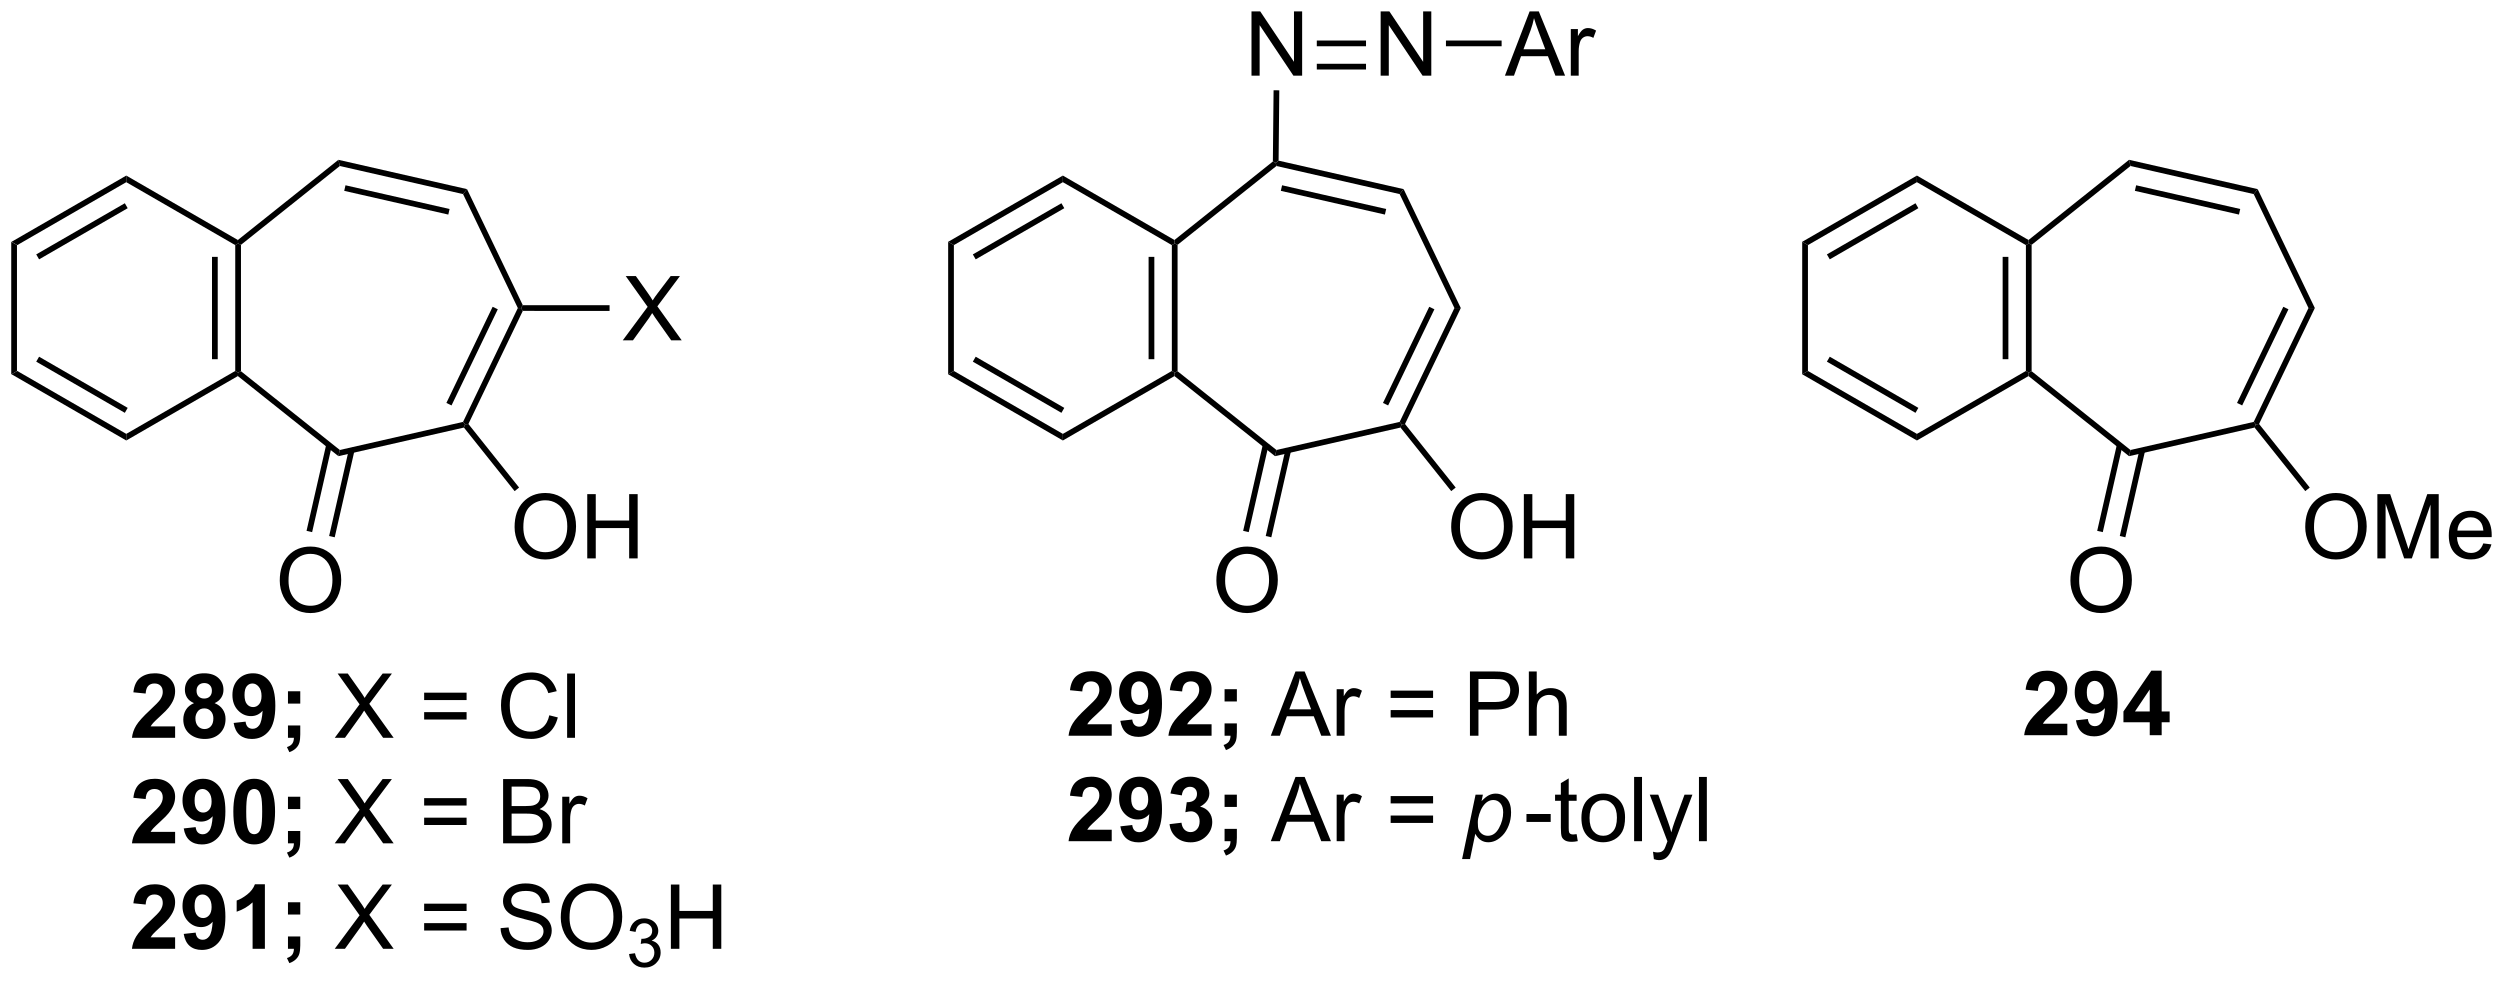 <?xml version="1.0" encoding="UTF-8"?>
<!DOCTYPE svg PUBLIC '-//W3C//DTD SVG 1.0//EN'
          'http://www.w3.org/TR/2001/REC-SVG-20010904/DTD/svg10.dtd'>
<svg stroke-dasharray="none" shape-rendering="auto" xmlns="http://www.w3.org/2000/svg" font-family="'Dialog'" text-rendering="auto" width="90" fill-opacity="1" color-interpolation="auto" color-rendering="auto" preserveAspectRatio="xMidYMid meet" font-size="12px" viewBox="0 0 90 36" fill="black" xmlns:xlink="http://www.w3.org/1999/xlink" stroke="black" image-rendering="auto" stroke-miterlimit="10" stroke-linecap="square" stroke-linejoin="miter" font-style="normal" stroke-width="1" height="36" stroke-dashoffset="0" font-weight="normal" stroke-opacity="1"
><!--Generated by the Batik Graphics2D SVG Generator--><defs id="genericDefs"
  /><g
  ><defs id="defs1"
    ><clipPath clipPathUnits="userSpaceOnUse" id="clipPath1"
      ><path d="M0.633 -0.401 L229.957 -0.401 L229.957 89.243 L0.633 89.243 L0.633 -0.401 Z"
      /></clipPath
      ><clipPath clipPathUnits="userSpaceOnUse" id="clipPath2"
      ><path d="M73.978 53.069 L73.978 139.831 L296.926 139.831 L296.926 53.069 Z"
      /></clipPath
    ></defs
    ><g transform="scale(0.393,0.393) translate(-0.633,0.401) matrix(1.029,0,0,1.029,-75.461,-54.587)"
    ><path d="M74.95 74.183 L75.46 74.477 L75.46 85.692 L74.95 85.987 Z" stroke="none" clip-path="url(#clipPath2)"
    /></g
    ><g transform="matrix(0.404,0,0,0.404,-29.864,-21.265)"
    ><path d="M74.95 85.987 L75.46 85.692 L85.172 91.299 L85.172 91.888 ZM77.149 84.864 L85.044 89.423 L85.299 88.981 L77.404 84.422 Z" stroke="none" clip-path="url(#clipPath2)"
    /></g
    ><g transform="matrix(0.404,0,0,0.404,-29.864,-21.265)"
    ><path d="M85.172 91.888 L85.172 91.299 L94.883 85.692 L95.139 85.839 L95.116 86.147 Z" stroke="none" clip-path="url(#clipPath2)"
    /></g
    ><g transform="matrix(0.404,0,0,0.404,-29.864,-21.265)"
    ><path d="M95.394 85.716 L95.139 85.839 L94.883 85.692 L94.883 74.477 L95.139 74.33 L95.394 74.453 ZM93.322 84.643 L93.322 75.526 L92.812 75.526 L92.812 84.643 Z" stroke="none" clip-path="url(#clipPath2)"
    /></g
    ><g transform="matrix(0.404,0,0,0.404,-29.864,-21.265)"
    ><path d="M95.116 74.022 L95.139 74.33 L94.883 74.477 L85.172 68.87 L85.172 68.281 Z" stroke="none" clip-path="url(#clipPath2)"
    /></g
    ><g transform="matrix(0.404,0,0,0.404,-29.864,-21.265)"
    ><path d="M85.172 68.281 L85.172 68.87 L75.46 74.477 L74.95 74.183 ZM85.044 70.747 L77.149 75.305 L77.404 75.747 L85.299 71.189 Z" stroke="none" clip-path="url(#clipPath2)"
    /></g
    ><g transform="matrix(0.404,0,0,0.404,-29.864,-21.265)"
    ><path d="M95.116 86.147 L95.139 85.839 L95.394 85.716 L104.201 92.733 L104.075 93.285 Z" stroke="none" clip-path="url(#clipPath2)"
    /></g
    ><g transform="matrix(0.404,0,0,0.404,-29.864,-21.265)"
    ><path d="M104.075 93.285 L104.201 92.733 L115.183 90.23 L115.36 90.451 L115.26 90.735 Z" stroke="none" clip-path="url(#clipPath2)"
    /></g
    ><g transform="matrix(0.404,0,0,0.404,-29.864,-21.265)"
    ><path d="M115.659 90.417 L115.36 90.451 L115.183 90.23 L120.064 80.085 L120.347 80.085 L120.507 80.34 ZM114.156 88.764 L118.279 80.195 L117.819 79.974 L113.697 88.543 Z" stroke="none" clip-path="url(#clipPath2)"
    /></g
    ><g transform="matrix(0.404,0,0,0.404,-29.864,-21.265)"
    ><path d="M120.507 79.83 L120.347 80.085 L120.064 80.085 L115.183 69.932 L115.536 69.489 Z" stroke="none" clip-path="url(#clipPath2)"
    /></g
    ><g transform="matrix(0.404,0,0,0.404,-29.864,-21.265)"
    ><path d="M115.536 69.489 L115.183 69.932 L104.201 67.429 L104.075 66.877 ZM113.982 71.26 L104.707 69.146 L104.594 69.643 L113.869 71.757 Z" stroke="none" clip-path="url(#clipPath2)"
    /></g
    ><g transform="matrix(0.404,0,0,0.404,-29.864,-21.265)"
    ><path d="M104.075 66.877 L104.201 67.429 L95.394 74.453 L95.139 74.33 L95.116 74.022 Z" stroke="none" clip-path="url(#clipPath2)"
    /></g
    ><g transform="matrix(0.404,0,0,0.404,-29.864,-21.265)"
    ><path d="M98.85 104.378 Q98.85 102.951 99.615 102.146 Q100.381 101.339 101.592 101.339 Q102.384 101.339 103.019 101.719 Q103.657 102.096 103.99 102.773 Q104.326 103.451 104.326 104.31 Q104.326 105.182 103.975 105.87 Q103.623 106.557 102.978 106.912 Q102.334 107.266 101.587 107.266 Q100.78 107.266 100.142 106.875 Q99.506 106.482 99.178 105.807 Q98.85 105.13 98.85 104.378 ZM99.631 104.388 Q99.631 105.424 100.186 106.021 Q100.743 106.615 101.584 106.615 Q102.439 106.615 102.99 106.013 Q103.545 105.412 103.545 104.307 Q103.545 103.607 103.308 103.086 Q103.071 102.565 102.615 102.279 Q102.162 101.99 101.595 101.99 Q100.79 101.99 100.209 102.544 Q99.631 103.096 99.631 104.388 Z" stroke="none" clip-path="url(#clipPath2)"
    /></g
    ><g transform="matrix(0.404,0,0,0.404,-29.864,-21.265)"
    ><path d="M102.993 92.238 L101.236 99.941 L101.734 100.054 L103.491 92.352 ZM105.006 92.697 L103.249 100.4 L103.747 100.513 L105.504 92.811 Z" stroke="none" clip-path="url(#clipPath2)"
    /></g
    ><g transform="matrix(0.404,0,0,0.404,-29.864,-21.265)"
    ><path d="M89.525 117.362 L89.525 118.383 L85.679 118.383 Q85.741 117.805 86.054 117.286 Q86.366 116.768 87.288 115.914 Q88.03 115.221 88.197 114.976 Q88.424 114.635 88.424 114.305 Q88.424 113.937 88.226 113.74 Q88.03 113.541 87.681 113.541 Q87.338 113.541 87.135 113.75 Q86.931 113.956 86.9 114.437 L85.806 114.328 Q85.905 113.422 86.421 113.028 Q86.936 112.633 87.71 112.633 Q88.556 112.633 89.041 113.091 Q89.525 113.547 89.525 114.226 Q89.525 114.612 89.387 114.963 Q89.249 115.312 88.947 115.695 Q88.749 115.948 88.228 116.424 Q87.71 116.901 87.569 117.057 Q87.431 117.213 87.345 117.362 L89.525 117.362 ZM91.209 115.291 Q90.784 115.112 90.589 114.799 Q90.396 114.484 90.396 114.109 Q90.396 113.469 90.844 113.052 Q91.292 112.633 92.115 112.633 Q92.933 112.633 93.383 113.052 Q93.834 113.469 93.834 114.109 Q93.834 114.508 93.625 114.818 Q93.42 115.127 93.045 115.291 Q93.521 115.484 93.769 115.851 Q94.019 116.219 94.019 116.698 Q94.019 117.492 93.511 117.99 Q93.005 118.484 92.167 118.484 Q91.386 118.484 90.865 118.073 Q90.253 117.588 90.253 116.745 Q90.253 116.281 90.482 115.893 Q90.714 115.502 91.209 115.291 ZM91.435 114.187 Q91.435 114.516 91.62 114.7 Q91.808 114.883 92.115 114.883 Q92.427 114.883 92.615 114.698 Q92.802 114.51 92.802 114.182 Q92.802 113.875 92.618 113.69 Q92.433 113.502 92.128 113.502 Q91.81 113.502 91.623 113.69 Q91.435 113.877 91.435 114.187 ZM91.334 116.641 Q91.334 117.094 91.565 117.349 Q91.8 117.601 92.146 117.601 Q92.487 117.601 92.709 117.357 Q92.933 117.112 92.933 116.651 Q92.933 116.25 92.706 116.005 Q92.48 115.76 92.13 115.76 Q91.73 115.76 91.532 116.039 Q91.334 116.315 91.334 116.641 ZM94.741 117.057 L95.804 116.94 Q95.843 117.266 96.007 117.422 Q96.171 117.578 96.439 117.578 Q96.78 117.578 97.017 117.266 Q97.257 116.953 97.322 115.969 Q96.908 116.448 96.288 116.448 Q95.611 116.448 95.121 115.927 Q94.632 115.406 94.632 114.57 Q94.632 113.698 95.147 113.166 Q95.666 112.633 96.468 112.633 Q97.338 112.633 97.895 113.307 Q98.455 113.979 98.455 115.523 Q98.455 117.094 97.871 117.789 Q97.291 118.484 96.358 118.484 Q95.686 118.484 95.272 118.127 Q94.858 117.768 94.741 117.057 ZM97.226 114.659 Q97.226 114.127 96.981 113.836 Q96.736 113.541 96.416 113.541 Q96.111 113.541 95.91 113.784 Q95.71 114.023 95.71 114.57 Q95.71 115.125 95.929 115.385 Q96.147 115.643 96.476 115.643 Q96.791 115.643 97.007 115.393 Q97.226 115.143 97.226 114.659 ZM99.581 115.331 L99.581 114.234 L100.677 114.234 L100.677 115.331 L99.581 115.331 ZM99.581 117.284 L100.677 117.284 L100.677 118.07 Q100.677 118.547 100.594 118.823 Q100.513 119.099 100.284 119.318 Q100.058 119.536 99.706 119.661 L99.49 119.208 Q99.823 119.099 99.964 118.903 Q100.105 118.708 100.112 118.383 L99.581 118.383 L99.581 117.284 Z" stroke="none" clip-path="url(#clipPath2)"
    /></g
    ><g transform="matrix(0.404,0,0,0.404,-29.864,-21.265)"
    ><path d="M103.749 118.383 L105.963 115.398 L104.01 112.656 L104.913 112.656 L105.952 114.125 Q106.275 114.581 106.413 114.828 Q106.603 114.516 106.866 114.174 L108.017 112.656 L108.843 112.656 L106.83 115.354 L108.999 118.383 L108.062 118.383 L106.619 116.338 Q106.499 116.164 106.369 115.956 Q106.179 116.268 106.095 116.385 L104.658 118.383 L103.749 118.383 ZM115.498 115.016 L111.716 115.016 L111.716 114.359 L115.498 114.359 L115.498 115.016 ZM115.498 116.752 L111.716 116.752 L111.716 116.096 L115.498 116.096 L115.498 116.752 ZM122.869 116.375 L123.627 116.565 Q123.39 117.5 122.77 117.992 Q122.15 118.482 121.257 118.482 Q120.33 118.482 119.749 118.104 Q119.171 117.726 118.866 117.013 Q118.564 116.297 118.564 115.476 Q118.564 114.581 118.905 113.916 Q119.249 113.25 119.879 112.903 Q120.51 112.557 121.267 112.557 Q122.127 112.557 122.713 112.995 Q123.299 113.432 123.53 114.226 L122.783 114.401 Q122.585 113.776 122.205 113.492 Q121.827 113.206 121.252 113.206 Q120.593 113.206 120.147 113.523 Q119.705 113.838 119.525 114.372 Q119.345 114.906 119.345 115.471 Q119.345 116.203 119.559 116.747 Q119.772 117.291 120.22 117.562 Q120.671 117.831 121.194 117.831 Q121.83 117.831 122.27 117.463 Q122.713 117.096 122.869 116.375 ZM124.456 118.383 L124.456 112.656 L125.159 112.656 L125.159 118.383 L124.456 118.383 Z" stroke="none" clip-path="url(#clipPath2)"
    /></g
    ><g transform="matrix(0.404,0,0,0.404,-29.864,-21.265)"
    ><path d="M89.525 126.762 L89.525 127.783 L85.679 127.783 Q85.741 127.205 86.054 126.686 Q86.366 126.168 87.288 125.314 Q88.03 124.621 88.197 124.376 Q88.424 124.035 88.424 123.705 Q88.424 123.337 88.226 123.139 Q88.03 122.942 87.681 122.942 Q87.338 122.942 87.135 123.15 Q86.931 123.356 86.9 123.837 L85.806 123.728 Q85.905 122.822 86.421 122.428 Q86.936 122.033 87.71 122.033 Q88.556 122.033 89.041 122.491 Q89.525 122.947 89.525 123.626 Q89.525 124.012 89.387 124.363 Q89.249 124.712 88.947 125.095 Q88.749 125.348 88.228 125.824 Q87.71 126.301 87.569 126.457 Q87.431 126.613 87.345 126.762 L89.525 126.762 ZM90.292 126.457 L91.355 126.34 Q91.394 126.665 91.558 126.822 Q91.722 126.978 91.99 126.978 Q92.331 126.978 92.568 126.665 Q92.808 126.353 92.873 125.369 Q92.459 125.848 91.839 125.848 Q91.162 125.848 90.672 125.327 Q90.183 124.806 90.183 123.97 Q90.183 123.098 90.698 122.567 Q91.216 122.033 92.019 122.033 Q92.888 122.033 93.446 122.707 Q94.005 123.379 94.005 124.923 Q94.005 126.494 93.422 127.189 Q92.841 127.884 91.909 127.884 Q91.237 127.884 90.823 127.528 Q90.409 127.168 90.292 126.457 ZM92.776 124.059 Q92.776 123.528 92.532 123.236 Q92.287 122.942 91.966 122.942 Q91.662 122.942 91.461 123.184 Q91.261 123.423 91.261 123.97 Q91.261 124.525 91.48 124.785 Q91.698 125.043 92.026 125.043 Q92.341 125.043 92.558 124.793 Q92.776 124.543 92.776 124.059 ZM96.572 122.033 Q97.405 122.033 97.874 122.626 Q98.431 123.33 98.431 124.957 Q98.431 126.582 97.869 127.293 Q97.405 127.882 96.572 127.882 Q95.736 127.882 95.223 127.238 Q94.713 126.595 94.713 124.947 Q94.713 123.33 95.275 122.619 Q95.741 122.033 96.572 122.033 ZM96.572 122.942 Q96.374 122.942 96.218 123.069 Q96.061 123.197 95.976 123.525 Q95.861 123.949 95.861 124.957 Q95.861 125.965 95.963 126.343 Q96.064 126.72 96.218 126.845 Q96.374 126.97 96.572 126.97 Q96.772 126.97 96.929 126.843 Q97.085 126.715 97.171 126.387 Q97.283 125.965 97.283 124.957 Q97.283 123.949 97.181 123.574 Q97.08 123.197 96.926 123.069 Q96.772 122.942 96.572 122.942 ZM99.581 124.731 L99.581 123.634 L100.677 123.634 L100.677 124.731 L99.581 124.731 ZM99.581 126.684 L100.677 126.684 L100.677 127.47 Q100.677 127.947 100.594 128.223 Q100.513 128.499 100.284 128.718 Q100.058 128.936 99.706 129.061 L99.49 128.608 Q99.823 128.499 99.964 128.304 Q100.105 128.108 100.112 127.783 L99.581 127.783 L99.581 126.684 Z" stroke="none" clip-path="url(#clipPath2)"
    /></g
    ><g transform="matrix(0.404,0,0,0.404,-29.864,-21.265)"
    ><path d="M103.749 127.783 L105.963 124.798 L104.01 122.056 L104.913 122.056 L105.952 123.525 Q106.275 123.981 106.413 124.228 Q106.603 123.915 106.866 123.574 L108.017 122.056 L108.843 122.056 L106.83 124.754 L108.999 127.783 L108.062 127.783 L106.619 125.738 Q106.499 125.564 106.369 125.356 Q106.179 125.668 106.095 125.785 L104.658 127.783 L103.749 127.783 ZM115.498 124.415 L111.716 124.415 L111.716 123.759 L115.498 123.759 L115.498 124.415 ZM115.498 126.153 L111.716 126.153 L111.716 125.496 L115.498 125.496 L115.498 126.153 ZM118.752 127.783 L118.752 122.056 L120.9 122.056 Q121.556 122.056 121.952 122.231 Q122.351 122.403 122.575 122.764 Q122.799 123.126 122.799 123.52 Q122.799 123.887 122.598 124.212 Q122.4 124.535 121.999 124.736 Q122.517 124.887 122.796 125.254 Q123.077 125.621 123.077 126.121 Q123.077 126.525 122.905 126.871 Q122.736 127.215 122.486 127.403 Q122.236 127.59 121.858 127.686 Q121.483 127.783 120.937 127.783 L118.752 127.783 ZM119.51 124.462 L120.749 124.462 Q121.252 124.462 121.47 124.395 Q121.76 124.309 121.905 124.111 Q122.054 123.91 122.054 123.611 Q122.054 123.324 121.916 123.108 Q121.78 122.892 121.525 122.811 Q121.272 122.731 120.655 122.731 L119.51 122.731 L119.51 124.462 ZM119.51 127.106 L120.937 127.106 Q121.304 127.106 121.452 127.08 Q121.713 127.033 121.887 126.923 Q122.064 126.814 122.176 126.606 Q122.291 126.395 122.291 126.121 Q122.291 125.801 122.127 125.567 Q121.963 125.33 121.671 125.233 Q121.382 125.137 120.835 125.137 L119.51 125.137 L119.51 127.106 ZM124.022 127.783 L124.022 123.634 L124.655 123.634 L124.655 124.262 Q124.897 123.822 125.101 123.681 Q125.306 123.54 125.554 123.54 Q125.908 123.54 126.275 123.767 L126.033 124.418 Q125.775 124.267 125.517 124.267 Q125.288 124.267 125.103 124.405 Q124.921 124.543 124.843 124.79 Q124.726 125.165 124.726 125.611 L124.726 127.783 L124.022 127.783 Z" stroke="none" clip-path="url(#clipPath2)"
    /></g
    ><g transform="matrix(0.404,0,0,0.404,-29.864,-21.265)"
    ><path d="M89.525 136.162 L89.525 137.183 L85.679 137.183 Q85.741 136.605 86.054 136.086 Q86.366 135.568 87.288 134.714 Q88.03 134.021 88.197 133.776 Q88.424 133.435 88.424 133.105 Q88.424 132.737 88.226 132.54 Q88.03 132.342 87.681 132.342 Q87.338 132.342 87.135 132.55 Q86.931 132.756 86.9 133.237 L85.806 133.128 Q85.905 132.222 86.421 131.828 Q86.936 131.433 87.71 131.433 Q88.556 131.433 89.041 131.891 Q89.525 132.347 89.525 133.026 Q89.525 133.412 89.387 133.763 Q89.249 134.112 88.947 134.495 Q88.749 134.748 88.228 135.224 Q87.71 135.701 87.569 135.857 Q87.431 136.013 87.345 136.162 L89.525 136.162 ZM90.292 135.857 L91.355 135.74 Q91.394 136.065 91.558 136.222 Q91.722 136.378 91.99 136.378 Q92.331 136.378 92.568 136.065 Q92.808 135.753 92.873 134.769 Q92.459 135.248 91.839 135.248 Q91.162 135.248 90.672 134.727 Q90.183 134.206 90.183 133.37 Q90.183 132.498 90.698 131.967 Q91.216 131.433 92.019 131.433 Q92.888 131.433 93.446 132.107 Q94.005 132.779 94.005 134.323 Q94.005 135.894 93.422 136.589 Q92.841 137.284 91.909 137.284 Q91.237 137.284 90.823 136.928 Q90.409 136.568 90.292 135.857 ZM92.776 133.459 Q92.776 132.928 92.532 132.636 Q92.287 132.342 91.966 132.342 Q91.662 132.342 91.461 132.584 Q91.261 132.823 91.261 133.37 Q91.261 133.925 91.48 134.185 Q91.698 134.443 92.026 134.443 Q92.341 134.443 92.558 134.193 Q92.776 133.943 92.776 133.459 ZM97.525 137.183 L96.429 137.183 L96.429 133.045 Q95.827 133.607 95.01 133.878 L95.01 132.881 Q95.439 132.74 95.942 132.349 Q96.447 131.956 96.635 131.433 L97.525 131.433 L97.525 137.183 ZM99.581 134.131 L99.581 133.034 L100.677 133.034 L100.677 134.131 L99.581 134.131 ZM99.581 136.084 L100.677 136.084 L100.677 136.87 Q100.677 137.347 100.594 137.623 Q100.513 137.899 100.284 138.118 Q100.058 138.336 99.706 138.461 L99.49 138.008 Q99.823 137.899 99.964 137.703 Q100.105 137.508 100.112 137.183 L99.581 137.183 L99.581 136.084 Z" stroke="none" clip-path="url(#clipPath2)"
    /></g
    ><g transform="matrix(0.404,0,0,0.404,-29.864,-21.265)"
    ><path d="M103.749 137.183 L105.963 134.198 L104.01 131.456 L104.913 131.456 L105.952 132.925 Q106.275 133.381 106.413 133.628 Q106.603 133.315 106.866 132.974 L108.017 131.456 L108.843 131.456 L106.83 134.154 L108.999 137.183 L108.062 137.183 L106.619 135.138 Q106.499 134.964 106.369 134.756 Q106.179 135.068 106.095 135.185 L104.658 137.183 L103.749 137.183 ZM115.498 133.815 L111.716 133.815 L111.716 133.159 L115.498 133.159 L115.498 133.815 ZM115.498 135.553 L111.716 135.553 L111.716 134.896 L115.498 134.896 L115.498 135.553 ZM118.525 135.342 L119.241 135.279 Q119.291 135.709 119.476 135.985 Q119.663 136.261 120.054 136.43 Q120.444 136.599 120.931 136.599 Q121.366 136.599 121.697 136.472 Q122.03 136.342 122.192 136.118 Q122.353 135.894 122.353 135.628 Q122.353 135.357 122.197 135.157 Q122.041 134.956 121.681 134.818 Q121.452 134.73 120.663 134.54 Q119.874 134.349 119.556 134.183 Q119.147 133.967 118.944 133.649 Q118.744 133.331 118.744 132.935 Q118.744 132.503 118.989 132.125 Q119.236 131.748 119.707 131.553 Q120.181 131.357 120.76 131.357 Q121.397 131.357 121.882 131.563 Q122.369 131.769 122.629 132.167 Q122.892 132.565 122.913 133.068 L122.187 133.123 Q122.127 132.581 121.788 132.305 Q121.452 132.026 120.791 132.026 Q120.103 132.026 119.788 132.279 Q119.476 132.529 119.476 132.886 Q119.476 133.193 119.697 133.394 Q119.916 133.592 120.84 133.803 Q121.765 134.011 122.108 134.167 Q122.608 134.396 122.845 134.75 Q123.085 135.105 123.085 135.565 Q123.085 136.021 122.822 136.428 Q122.562 136.831 122.069 137.058 Q121.58 137.282 120.968 137.282 Q120.189 137.282 119.663 137.055 Q119.14 136.826 118.84 136.373 Q118.541 135.917 118.525 135.342 ZM123.89 134.394 Q123.89 132.967 124.655 132.162 Q125.421 131.355 126.632 131.355 Q127.424 131.355 128.059 131.735 Q128.697 132.112 129.03 132.79 Q129.366 133.467 129.366 134.326 Q129.366 135.198 129.015 135.886 Q128.663 136.573 128.017 136.928 Q127.374 137.282 126.627 137.282 Q125.819 137.282 125.181 136.891 Q124.546 136.498 124.218 135.823 Q123.89 135.146 123.89 134.394 ZM124.671 134.404 Q124.671 135.44 125.226 136.037 Q125.783 136.631 126.624 136.631 Q127.478 136.631 128.03 136.029 Q128.585 135.428 128.585 134.323 Q128.585 133.623 128.348 133.102 Q128.111 132.581 127.655 132.295 Q127.202 132.006 126.635 132.006 Q125.83 132.006 125.249 132.56 Q124.671 133.112 124.671 134.404 Z" stroke="none" clip-path="url(#clipPath2)"
    /></g
    ><g transform="matrix(0.404,0,0,0.404,-29.864,-21.265)"
    ><path d="M129.976 137.648 L130.504 137.578 Q130.595 138.027 130.812 138.224 Q131.031 138.421 131.345 138.421 Q131.716 138.421 131.972 138.164 Q132.23 137.906 132.23 137.525 Q132.23 137.162 131.992 136.927 Q131.756 136.691 131.388 136.691 Q131.24 136.691 131.017 136.75 L131.076 136.287 Q131.129 136.292 131.16 136.292 Q131.498 136.292 131.767 136.117 Q132.037 135.941 132.037 135.574 Q132.037 135.285 131.839 135.095 Q131.644 134.904 131.334 134.904 Q131.025 134.904 130.82 135.097 Q130.615 135.291 130.556 135.677 L130.029 135.583 Q130.127 135.052 130.468 134.761 Q130.812 134.47 131.322 134.47 Q131.673 134.47 131.968 134.621 Q132.265 134.771 132.422 135.033 Q132.578 135.292 132.578 135.585 Q132.578 135.865 132.427 136.093 Q132.279 136.322 131.986 136.457 Q132.367 136.544 132.578 136.822 Q132.789 137.097 132.789 137.513 Q132.789 138.076 132.379 138.468 Q131.968 138.859 131.341 138.859 Q130.777 138.859 130.402 138.523 Q130.029 138.185 129.976 137.648 Z" stroke="none" clip-path="url(#clipPath2)"
    /></g
    ><g transform="matrix(0.404,0,0,0.404,-29.864,-21.265)"
    ><path d="M133.702 137.183 L133.702 131.456 L134.46 131.456 L134.46 133.808 L137.436 133.808 L137.436 131.456 L138.194 131.456 L138.194 137.183 L137.436 137.183 L137.436 134.482 L134.46 134.482 L134.46 137.183 L133.702 137.183 Z" stroke="none" clip-path="url(#clipPath2)"
    /></g
    ><g transform="matrix(0.404,0,0,0.404,-29.864,-21.265)"
    ><path d="M119.775 99.605 Q119.775 98.178 120.54 97.373 Q121.306 96.566 122.517 96.566 Q123.308 96.566 123.944 96.946 Q124.582 97.323 124.915 98.001 Q125.251 98.678 125.251 99.537 Q125.251 100.409 124.9 101.097 Q124.548 101.784 123.902 102.138 Q123.259 102.493 122.512 102.493 Q121.704 102.493 121.066 102.102 Q120.431 101.709 120.103 101.034 Q119.775 100.357 119.775 99.605 ZM120.556 99.615 Q120.556 100.651 121.111 101.248 Q121.668 101.842 122.509 101.842 Q123.363 101.842 123.915 101.24 Q124.47 100.638 124.47 99.534 Q124.47 98.834 124.233 98.313 Q123.996 97.792 123.54 97.506 Q123.087 97.217 122.519 97.217 Q121.715 97.217 121.134 97.771 Q120.556 98.323 120.556 99.615 ZM126.25 102.394 L126.25 96.667 L127.008 96.667 L127.008 99.019 L129.984 99.019 L129.984 96.667 L130.742 96.667 L130.742 102.394 L129.984 102.394 L129.984 99.693 L127.008 99.693 L127.008 102.394 L126.25 102.394 Z" stroke="none" clip-path="url(#clipPath2)"
    /></g
    ><g transform="matrix(0.404,0,0,0.404,-29.864,-21.265)"
    ><path d="M115.26 90.735 L115.36 90.451 L115.659 90.417 L120.176 96.081 L119.777 96.399 Z" stroke="none" clip-path="url(#clipPath2)"
    /></g
    ><g transform="matrix(0.404,0,0,0.404,-29.864,-21.265)"
    ><path d="M129.416 82.961 L131.63 79.977 L129.677 77.235 L130.58 77.235 L131.619 78.704 Q131.942 79.159 132.08 79.407 Q132.27 79.094 132.534 78.753 L133.685 77.235 L134.51 77.235 L132.497 79.933 L134.666 82.961 L133.729 82.961 L132.286 80.917 Q132.166 80.743 132.036 80.534 Q131.846 80.847 131.763 80.964 L130.325 82.961 L129.416 82.961 Z" stroke="none" clip-path="url(#clipPath2)"
    /></g
    ><g transform="matrix(0.404,0,0,0.404,-29.864,-21.265)"
    ><path d="M120.507 80.34 L120.347 80.085 L120.507 79.83 L128.239 79.831 L128.239 80.341 Z" stroke="none" clip-path="url(#clipPath2)"
    /></g
    ><g transform="matrix(0.404,0,0,0.404,-29.864,-21.265)"
    ><path d="M172.985 117.175 L172.985 118.196 L169.138 118.196 Q169.201 117.618 169.513 117.1 Q169.826 116.582 170.748 115.727 Q171.49 115.035 171.657 114.79 Q171.883 114.449 171.883 114.118 Q171.883 113.751 171.685 113.553 Q171.49 113.355 171.141 113.355 Q170.797 113.355 170.594 113.563 Q170.391 113.769 170.36 114.251 L169.266 114.141 Q169.365 113.235 169.881 112.842 Q170.396 112.446 171.17 112.446 Q172.016 112.446 172.5 112.904 Q172.985 113.36 172.985 114.04 Q172.985 114.425 172.847 114.777 Q172.709 115.126 172.407 115.509 Q172.209 115.761 171.688 116.238 Q171.17 116.714 171.029 116.871 Q170.891 117.027 170.805 117.175 L172.985 117.175 ZM173.752 116.871 L174.814 116.754 Q174.853 117.079 175.017 117.235 Q175.181 117.391 175.45 117.391 Q175.791 117.391 176.028 117.079 Q176.267 116.766 176.332 115.782 Q175.918 116.261 175.298 116.261 Q174.621 116.261 174.132 115.74 Q173.642 115.22 173.642 114.384 Q173.642 113.511 174.158 112.98 Q174.676 112.446 175.478 112.446 Q176.348 112.446 176.905 113.121 Q177.465 113.793 177.465 115.337 Q177.465 116.907 176.882 117.602 Q176.301 118.298 175.369 118.298 Q174.697 118.298 174.283 117.941 Q173.869 117.582 173.752 116.871 ZM176.236 114.472 Q176.236 113.941 175.991 113.649 Q175.746 113.355 175.426 113.355 Q175.121 113.355 174.921 113.597 Q174.72 113.837 174.72 114.384 Q174.72 114.938 174.939 115.199 Q175.158 115.457 175.486 115.457 Q175.801 115.457 176.017 115.207 Q176.236 114.957 176.236 114.472 ZM181.883 117.175 L181.883 118.196 L178.037 118.196 Q178.099 117.618 178.412 117.1 Q178.724 116.582 179.646 115.727 Q180.388 115.035 180.555 114.79 Q180.782 114.449 180.782 114.118 Q180.782 113.751 180.584 113.553 Q180.388 113.355 180.039 113.355 Q179.696 113.355 179.493 113.563 Q179.289 113.769 179.258 114.251 L178.164 114.141 Q178.263 113.235 178.779 112.842 Q179.295 112.446 180.068 112.446 Q180.914 112.446 181.399 112.904 Q181.883 113.36 181.883 114.04 Q181.883 114.425 181.745 114.777 Q181.607 115.126 181.305 115.509 Q181.107 115.761 180.586 116.238 Q180.068 116.714 179.927 116.871 Q179.789 117.027 179.703 117.175 L181.883 117.175 ZM183.041 115.144 L183.041 114.048 L184.137 114.048 L184.137 115.144 L183.041 115.144 ZM183.041 117.097 L184.137 117.097 L184.137 117.884 Q184.137 118.36 184.054 118.636 Q183.973 118.912 183.744 119.131 Q183.517 119.35 183.166 119.475 L182.95 119.022 Q183.283 118.912 183.423 118.717 Q183.564 118.522 183.572 118.196 L183.041 118.196 L183.041 117.097 Z" stroke="none" clip-path="url(#clipPath2)"
    /></g
    ><g transform="matrix(0.404,0,0,0.404,-29.864,-21.265)"
    ><path d="M187.159 118.196 L189.36 112.47 L190.177 112.47 L192.521 118.196 L191.656 118.196 L190.99 116.462 L188.594 116.462 L187.966 118.196 L187.159 118.196 ZM188.813 115.845 L190.755 115.845 L190.156 114.259 Q189.883 113.535 189.75 113.071 Q189.641 113.621 189.443 114.165 L188.813 115.845 ZM193.029 118.196 L193.029 114.048 L193.662 114.048 L193.662 114.675 Q193.904 114.235 194.107 114.095 Q194.313 113.954 194.56 113.954 Q194.914 113.954 195.281 114.181 L195.039 114.832 Q194.781 114.681 194.524 114.681 Q194.294 114.681 194.11 114.819 Q193.927 114.957 193.849 115.204 Q193.732 115.579 193.732 116.024 L193.732 118.196 L193.029 118.196 ZM201.621 114.829 L197.84 114.829 L197.84 114.173 L201.621 114.173 L201.621 114.829 ZM201.621 116.566 L197.84 116.566 L197.84 115.91 L201.621 115.91 L201.621 116.566 ZM204.906 118.196 L204.906 112.47 L207.068 112.47 Q207.638 112.47 207.938 112.524 Q208.36 112.595 208.643 112.793 Q208.93 112.988 209.104 113.345 Q209.279 113.699 209.279 114.126 Q209.279 114.855 208.813 115.363 Q208.349 115.868 207.133 115.868 L205.664 115.868 L205.664 118.196 L204.906 118.196 ZM205.664 115.191 L207.146 115.191 Q207.88 115.191 208.188 114.918 Q208.498 114.644 208.498 114.149 Q208.498 113.79 208.315 113.535 Q208.133 113.277 207.836 113.196 Q207.646 113.144 207.13 113.144 L205.664 113.144 L205.664 115.191 ZM210.154 118.196 L210.154 112.47 L210.857 112.47 L210.857 114.524 Q211.349 113.954 212.099 113.954 Q212.56 113.954 212.899 114.136 Q213.24 114.316 213.386 114.636 Q213.531 114.957 213.531 115.566 L213.531 118.196 L212.828 118.196 L212.828 115.566 Q212.828 115.04 212.599 114.8 Q212.373 114.558 211.953 114.558 Q211.641 114.558 211.365 114.722 Q211.091 114.884 210.974 115.162 Q210.857 115.438 210.857 115.925 L210.857 118.196 L210.154 118.196 Z" stroke="none" clip-path="url(#clipPath2)"
    /></g
    ><g transform="matrix(0.404,0,0,0.404,-29.864,-21.265)"
    ><path d="M172.985 126.575 L172.985 127.596 L169.138 127.596 Q169.201 127.018 169.513 126.5 Q169.826 125.982 170.748 125.127 Q171.49 124.435 171.657 124.19 Q171.883 123.849 171.883 123.518 Q171.883 123.151 171.685 122.953 Q171.49 122.755 171.141 122.755 Q170.797 122.755 170.594 122.963 Q170.391 123.169 170.36 123.651 L169.266 123.541 Q169.365 122.635 169.881 122.242 Q170.396 121.846 171.17 121.846 Q172.016 121.846 172.5 122.305 Q172.985 122.76 172.985 123.44 Q172.985 123.825 172.847 124.177 Q172.709 124.526 172.407 124.909 Q172.209 125.161 171.688 125.638 Q171.17 126.114 171.029 126.271 Q170.891 126.427 170.805 126.575 L172.985 126.575 ZM173.752 126.271 L174.814 126.153 Q174.853 126.479 175.017 126.635 Q175.181 126.791 175.45 126.791 Q175.791 126.791 176.028 126.479 Q176.267 126.166 176.332 125.182 Q175.918 125.661 175.298 125.661 Q174.621 125.661 174.132 125.141 Q173.642 124.62 173.642 123.784 Q173.642 122.911 174.158 122.38 Q174.676 121.846 175.478 121.846 Q176.348 121.846 176.905 122.521 Q177.465 123.193 177.465 124.737 Q177.465 126.307 176.882 127.002 Q176.301 127.698 175.369 127.698 Q174.697 127.698 174.283 127.341 Q173.869 126.982 173.752 126.271 ZM176.236 123.872 Q176.236 123.341 175.991 123.049 Q175.746 122.755 175.426 122.755 Q175.121 122.755 174.921 122.997 Q174.72 123.237 174.72 123.784 Q174.72 124.338 174.939 124.599 Q175.158 124.857 175.486 124.857 Q175.801 124.857 176.017 124.607 Q176.236 124.357 176.236 123.872 ZM178.138 126.075 L179.201 125.948 Q179.25 126.354 179.472 126.57 Q179.696 126.784 180.013 126.784 Q180.352 126.784 180.584 126.526 Q180.818 126.268 180.818 125.831 Q180.818 125.416 180.594 125.174 Q180.373 124.932 180.052 124.932 Q179.841 124.932 179.547 125.013 L179.67 124.12 Q180.115 124.13 180.349 123.927 Q180.584 123.721 180.584 123.38 Q180.584 123.091 180.412 122.919 Q180.24 122.747 179.953 122.747 Q179.672 122.747 179.472 122.943 Q179.274 123.138 179.232 123.513 L178.219 123.341 Q178.326 122.823 178.537 122.513 Q178.75 122.2 179.131 122.023 Q179.513 121.846 179.985 121.846 Q180.795 121.846 181.282 122.362 Q181.685 122.784 181.685 123.315 Q181.685 124.068 180.86 124.518 Q181.352 124.622 181.646 124.989 Q181.943 125.357 181.943 125.877 Q181.943 126.63 181.391 127.164 Q180.841 127.695 180.021 127.695 Q179.243 127.695 178.73 127.247 Q178.219 126.799 178.138 126.075 ZM183.041 124.544 L183.041 123.448 L184.137 123.448 L184.137 124.544 L183.041 124.544 ZM183.041 126.497 L184.137 126.497 L184.137 127.284 Q184.137 127.76 184.054 128.036 Q183.973 128.312 183.744 128.531 Q183.517 128.75 183.166 128.875 L182.95 128.422 Q183.283 128.312 183.423 128.117 Q183.564 127.922 183.572 127.596 L183.041 127.596 L183.041 126.497 Z" stroke="none" clip-path="url(#clipPath2)"
    /></g
    ><g transform="matrix(0.404,0,0,0.404,-29.864,-21.265)"
    ><path d="M187.159 127.596 L189.36 121.87 L190.177 121.87 L192.521 127.596 L191.656 127.596 L190.99 125.862 L188.594 125.862 L187.966 127.596 L187.159 127.596 ZM188.813 125.245 L190.755 125.245 L190.156 123.659 Q189.883 122.935 189.75 122.471 Q189.641 123.021 189.443 123.565 L188.813 125.245 ZM193.029 127.596 L193.029 123.448 L193.662 123.448 L193.662 124.075 Q193.904 123.635 194.107 123.495 Q194.313 123.354 194.56 123.354 Q194.914 123.354 195.281 123.581 L195.039 124.232 Q194.781 124.081 194.524 124.081 Q194.294 124.081 194.11 124.219 Q193.927 124.357 193.849 124.604 Q193.732 124.979 193.732 125.424 L193.732 127.596 L193.029 127.596 ZM201.621 124.229 L197.84 124.229 L197.84 123.573 L201.621 123.573 L201.621 124.229 ZM201.621 125.966 L197.84 125.966 L197.84 125.31 L201.621 125.31 L201.621 125.966 Z" stroke="none" clip-path="url(#clipPath2)"
    /></g
    ><g transform="matrix(0.404,0,0,0.404,-29.864,-21.265)"
    ><path d="M204.206 129.187 L205.406 123.448 L206.06 123.448 L205.938 124.026 Q206.302 123.646 206.589 123.5 Q206.875 123.354 207.196 123.354 Q207.789 123.354 208.18 123.786 Q208.571 124.216 208.571 125.021 Q208.571 125.669 208.354 126.203 Q208.141 126.737 207.828 127.062 Q207.516 127.385 207.196 127.539 Q206.875 127.69 206.539 127.69 Q205.794 127.69 205.383 126.932 L204.914 129.187 L204.206 129.187 ZM205.607 125.901 Q205.607 126.364 205.672 126.544 Q205.771 126.799 205.992 126.956 Q206.216 127.112 206.508 127.112 Q207.117 127.112 207.492 126.427 Q207.867 125.739 207.867 125.026 Q207.867 124.497 207.615 124.211 Q207.365 123.924 206.99 123.924 Q206.719 123.924 206.487 124.068 Q206.258 124.208 206.06 124.492 Q205.865 124.776 205.735 125.187 Q205.607 125.596 205.607 125.901 Z" stroke="none" clip-path="url(#clipPath2)"
    /></g
    ><g transform="matrix(0.404,0,0,0.404,-29.864,-21.265)"
    ><path d="M209.942 125.877 L209.942 125.169 L212.101 125.169 L212.101 125.877 L209.942 125.877 ZM214.413 126.966 L214.515 127.588 Q214.218 127.651 213.983 127.651 Q213.601 127.651 213.39 127.531 Q213.179 127.409 213.093 127.211 Q213.007 127.013 213.007 126.38 L213.007 123.995 L212.491 123.995 L212.491 123.448 L213.007 123.448 L213.007 122.419 L213.707 121.997 L213.707 123.448 L214.413 123.448 L214.413 123.995 L213.707 123.995 L213.707 126.419 Q213.707 126.721 213.744 126.807 Q213.78 126.893 213.864 126.945 Q213.95 126.995 214.106 126.995 Q214.223 126.995 214.413 126.966 ZM214.839 125.521 Q214.839 124.37 215.48 123.815 Q216.016 123.354 216.784 123.354 Q217.641 123.354 218.183 123.914 Q218.727 124.474 218.727 125.463 Q218.727 126.263 218.485 126.724 Q218.245 127.182 217.787 127.437 Q217.328 127.69 216.784 127.69 Q215.914 127.69 215.375 127.133 Q214.839 126.573 214.839 125.521 ZM215.563 125.521 Q215.563 126.318 215.909 126.716 Q216.258 127.112 216.784 127.112 Q217.308 127.112 217.654 126.713 Q218.003 126.315 218.003 125.497 Q218.003 124.729 217.654 124.333 Q217.305 123.935 216.784 123.935 Q216.258 123.935 215.909 124.331 Q215.563 124.724 215.563 125.521 ZM219.535 127.596 L219.535 121.87 L220.239 121.87 L220.239 127.596 L219.535 127.596 ZM221.297 129.195 L221.219 128.534 Q221.448 128.596 221.62 128.596 Q221.855 128.596 221.995 128.518 Q222.136 128.44 222.227 128.299 Q222.292 128.195 222.44 127.776 Q222.461 127.719 222.503 127.604 L220.93 123.448 L221.688 123.448 L222.55 125.849 Q222.719 126.307 222.852 126.81 Q222.972 126.325 223.141 125.864 L224.026 123.448 L224.73 123.448 L223.151 127.666 Q222.899 128.351 222.758 128.609 Q222.571 128.956 222.328 129.117 Q222.086 129.281 221.75 129.281 Q221.547 129.281 221.297 129.195 ZM225.313 127.596 L225.313 121.87 L226.016 121.87 L226.016 127.596 L225.313 127.596 Z" stroke="none" clip-path="url(#clipPath2)"
    /></g
    ><g transform="matrix(0.404,0,0,0.404,-29.864,-21.265)"
    ><path d="M158.41 74.183 L158.92 74.477 L158.92 85.692 L158.41 85.987 Z" stroke="none" clip-path="url(#clipPath2)"
    /></g
    ><g transform="matrix(0.404,0,0,0.404,-29.864,-21.265)"
    ><path d="M158.41 85.987 L158.92 85.692 L168.631 91.299 L168.631 91.888 ZM160.609 84.864 L168.504 89.423 L168.759 88.981 L160.864 84.422 Z" stroke="none" clip-path="url(#clipPath2)"
    /></g
    ><g transform="matrix(0.404,0,0,0.404,-29.864,-21.265)"
    ><path d="M168.631 91.888 L168.631 91.299 L178.343 85.692 L178.598 85.839 L178.575 86.147 Z" stroke="none" clip-path="url(#clipPath2)"
    /></g
    ><g transform="matrix(0.404,0,0,0.404,-29.864,-21.265)"
    ><path d="M178.853 85.716 L178.598 85.839 L178.343 85.692 L178.343 74.477 L178.598 74.33 L178.853 74.453 ZM176.782 84.643 L176.782 75.526 L176.271 75.526 L176.271 84.643 Z" stroke="none" clip-path="url(#clipPath2)"
    /></g
    ><g transform="matrix(0.404,0,0,0.404,-29.864,-21.265)"
    ><path d="M178.575 74.022 L178.598 74.33 L178.343 74.477 L168.631 68.87 L168.631 68.281 Z" stroke="none" clip-path="url(#clipPath2)"
    /></g
    ><g transform="matrix(0.404,0,0,0.404,-29.864,-21.265)"
    ><path d="M168.631 68.281 L168.631 68.87 L158.92 74.477 L158.41 74.183 ZM168.504 70.747 L160.609 75.305 L160.864 75.747 L168.759 71.189 Z" stroke="none" clip-path="url(#clipPath2)"
    /></g
    ><g transform="matrix(0.404,0,0,0.404,-29.864,-21.265)"
    ><path d="M178.575 86.147 L178.598 85.839 L178.853 85.716 L187.661 92.733 L187.535 93.284 Z" stroke="none" clip-path="url(#clipPath2)"
    /></g
    ><g transform="matrix(0.404,0,0,0.404,-29.864,-21.265)"
    ><path d="M187.535 93.284 L187.661 92.733 L198.643 90.23 L198.819 90.451 L198.72 90.735 Z" stroke="none" clip-path="url(#clipPath2)"
    /></g
    ><g transform="matrix(0.404,0,0,0.404,-29.864,-21.265)"
    ><path d="M199.119 90.417 L198.819 90.451 L198.643 90.23 L203.523 80.085 L204.09 80.085 ZM197.616 88.764 L201.739 80.195 L201.279 79.974 L197.156 88.543 Z" stroke="none" clip-path="url(#clipPath2)"
    /></g
    ><g transform="matrix(0.404,0,0,0.404,-29.864,-21.265)"
    ><path d="M204.09 80.085 L203.523 80.085 L198.643 69.932 L198.996 69.489 Z" stroke="none" clip-path="url(#clipPath2)"
    /></g
    ><g transform="matrix(0.404,0,0,0.404,-29.864,-21.265)"
    ><path d="M198.996 69.489 L198.643 69.932 L187.661 67.429 L187.598 67.153 L187.855 66.95 ZM197.442 71.26 L188.166 69.146 L188.053 69.643 L197.328 71.757 Z" stroke="none" clip-path="url(#clipPath2)"
    /></g
    ><g transform="matrix(0.404,0,0,0.404,-29.864,-21.265)"
    ><path d="M187.344 67.029 L187.598 67.153 L187.661 67.429 L178.853 74.453 L178.598 74.33 L178.575 74.022 Z" stroke="none" clip-path="url(#clipPath2)"
    /></g
    ><g transform="matrix(0.404,0,0,0.404,-29.864,-21.265)"
    ><path d="M182.31 104.378 Q182.31 102.951 183.075 102.146 Q183.841 101.339 185.052 101.339 Q185.843 101.339 186.479 101.719 Q187.117 102.096 187.45 102.773 Q187.786 103.451 187.786 104.31 Q187.786 105.182 187.435 105.87 Q187.083 106.557 186.437 106.912 Q185.794 107.266 185.047 107.266 Q184.239 107.266 183.601 106.875 Q182.966 106.482 182.638 105.807 Q182.31 105.13 182.31 104.378 ZM183.091 104.388 Q183.091 105.424 183.645 106.021 Q184.203 106.615 185.044 106.615 Q185.898 106.615 186.45 106.013 Q187.005 105.412 187.005 104.307 Q187.005 103.607 186.768 103.086 Q186.531 102.565 186.075 102.279 Q185.622 101.99 185.054 101.99 Q184.25 101.99 183.669 102.544 Q183.091 103.096 183.091 104.388 Z" stroke="none" clip-path="url(#clipPath2)"
    /></g
    ><g transform="matrix(0.404,0,0,0.404,-29.864,-21.265)"
    ><path d="M186.453 92.238 L184.696 99.941 L185.193 100.054 L186.95 92.352 ZM188.466 92.697 L186.709 100.4 L187.206 100.513 L188.963 92.811 Z" stroke="none" clip-path="url(#clipPath2)"
    /></g
    ><g transform="matrix(0.404,0,0,0.404,-29.864,-21.265)"
    ><path d="M203.234 99.605 Q203.234 98.178 204 97.373 Q204.766 96.566 205.976 96.566 Q206.768 96.566 207.404 96.946 Q208.042 97.323 208.375 98.001 Q208.711 98.678 208.711 99.537 Q208.711 100.409 208.359 101.097 Q208.008 101.784 207.362 102.138 Q206.719 102.493 205.971 102.493 Q205.164 102.493 204.526 102.102 Q203.891 101.709 203.562 101.034 Q203.234 100.357 203.234 99.605 ZM204.016 99.615 Q204.016 100.651 204.57 101.248 Q205.127 101.842 205.969 101.842 Q206.823 101.842 207.375 101.24 Q207.929 100.638 207.929 99.534 Q207.929 98.834 207.693 98.313 Q207.456 97.792 207 97.506 Q206.547 97.217 205.979 97.217 Q205.174 97.217 204.594 97.771 Q204.016 98.323 204.016 99.615 ZM209.709 102.394 L209.709 96.667 L210.467 96.667 L210.467 99.019 L213.444 99.019 L213.444 96.667 L214.202 96.667 L214.202 102.394 L213.444 102.394 L213.444 99.693 L210.467 99.693 L210.467 102.394 L209.709 102.394 Z" stroke="none" clip-path="url(#clipPath2)"
    /></g
    ><g transform="matrix(0.404,0,0,0.404,-29.864,-21.265)"
    ><path d="M198.72 90.735 L198.819 90.451 L199.119 90.417 L203.636 96.081 L203.237 96.399 Z" stroke="none" clip-path="url(#clipPath2)"
    /></g
    ><g transform="matrix(0.404,0,0,0.404,-29.864,-21.265)"
    ><path d="M185.44 59.378 L185.44 53.651 L186.218 53.651 L189.226 58.146 L189.226 53.651 L189.953 53.651 L189.953 59.378 L189.174 59.378 L186.166 54.878 L186.166 59.378 L185.44 59.378 Z" stroke="none" clip-path="url(#clipPath2)"
    /></g
    ><g transform="matrix(0.404,0,0,0.404,-29.864,-21.265)"
    ><path d="M187.855 66.95 L187.598 67.153 L187.344 67.029 L187.408 60.679 L187.918 60.684 Z" stroke="none" clip-path="url(#clipPath2)"
    /></g
    ><g transform="matrix(0.404,0,0,0.404,-29.864,-21.265)"
    ><path d="M196.949 59.378 L196.949 53.651 L197.727 53.651 L200.735 58.146 L200.735 53.651 L201.462 53.651 L201.462 59.378 L200.683 59.378 L197.675 54.878 L197.675 59.378 L196.949 59.378 Z" stroke="none" clip-path="url(#clipPath2)"
    /></g
    ><g transform="matrix(0.404,0,0,0.404,-29.864,-21.265)"
    ><path d="M191.259 56.758 L191.259 56.248 L195.645 56.248 L195.645 56.758 ZM191.259 58.83 L195.645 58.83 L195.645 58.319 L191.259 58.319 Z" stroke="none" clip-path="url(#clipPath2)"
    /></g
    ><g transform="matrix(0.404,0,0,0.404,-29.864,-21.265)"
    ><path d="M208.023 59.378 L210.224 53.651 L211.041 53.651 L213.385 59.378 L212.52 59.378 L211.854 57.643 L209.458 57.643 L208.83 59.378 L208.023 59.378 ZM209.677 57.026 L211.619 57.026 L211.02 55.44 Q210.747 54.716 210.614 54.253 Q210.505 54.802 210.307 55.346 L209.677 57.026 ZM213.893 59.378 L213.893 55.229 L214.526 55.229 L214.526 55.857 Q214.768 55.417 214.971 55.276 Q215.177 55.136 215.424 55.136 Q215.778 55.136 216.145 55.362 L215.903 56.013 Q215.645 55.862 215.388 55.862 Q215.159 55.862 214.974 56 Q214.791 56.138 214.713 56.386 Q214.596 56.761 214.596 57.206 L214.596 59.378 L213.893 59.378 Z" stroke="none" clip-path="url(#clipPath2)"
    /></g
    ><g transform="matrix(0.404,0,0,0.404,-29.864,-21.265)"
    ><path d="M202.768 56.758 L202.768 56.248 L207.728 56.248 L207.728 56.758 Z" stroke="none" clip-path="url(#clipPath2)"
    /></g
    ><g transform="matrix(0.404,0,0,0.404,-29.864,-21.265)"
    ><path d="M234.513 74.183 L235.024 74.477 L235.024 85.692 L234.513 85.987 Z" stroke="none" clip-path="url(#clipPath2)"
    /></g
    ><g transform="matrix(0.404,0,0,0.404,-29.864,-21.265)"
    ><path d="M234.513 85.987 L235.024 85.692 L244.735 91.299 L244.735 91.888 ZM236.713 84.864 L244.608 89.423 L244.863 88.981 L236.968 84.422 Z" stroke="none" clip-path="url(#clipPath2)"
    /></g
    ><g transform="matrix(0.404,0,0,0.404,-29.864,-21.265)"
    ><path d="M244.735 91.888 L244.735 91.299 L254.447 85.692 L254.702 85.839 L254.679 86.147 Z" stroke="none" clip-path="url(#clipPath2)"
    /></g
    ><g transform="matrix(0.404,0,0,0.404,-29.864,-21.265)"
    ><path d="M254.957 85.716 L254.702 85.839 L254.447 85.692 L254.447 74.477 L254.702 74.33 L254.957 74.453 ZM252.885 84.643 L252.885 75.526 L252.375 75.526 L252.375 84.643 Z" stroke="none" clip-path="url(#clipPath2)"
    /></g
    ><g transform="matrix(0.404,0,0,0.404,-29.864,-21.265)"
    ><path d="M254.679 74.022 L254.702 74.33 L254.447 74.477 L244.735 68.87 L244.735 68.281 Z" stroke="none" clip-path="url(#clipPath2)"
    /></g
    ><g transform="matrix(0.404,0,0,0.404,-29.864,-21.265)"
    ><path d="M244.735 68.281 L244.735 68.87 L235.024 74.477 L234.513 74.183 ZM244.608 70.747 L236.713 75.305 L236.968 75.747 L244.863 71.189 Z" stroke="none" clip-path="url(#clipPath2)"
    /></g
    ><g transform="matrix(0.404,0,0,0.404,-29.864,-21.265)"
    ><path d="M254.679 86.147 L254.702 85.839 L254.957 85.716 L263.764 92.733 L263.638 93.285 Z" stroke="none" clip-path="url(#clipPath2)"
    /></g
    ><g transform="matrix(0.404,0,0,0.404,-29.864,-21.265)"
    ><path d="M263.638 93.285 L263.764 92.733 L274.746 90.23 L274.923 90.451 L274.823 90.735 Z" stroke="none" clip-path="url(#clipPath2)"
    /></g
    ><g transform="matrix(0.404,0,0,0.404,-29.864,-21.265)"
    ><path d="M275.222 90.417 L274.923 90.451 L274.746 90.23 L279.627 80.085 L280.193 80.085 ZM273.719 88.764 L277.842 80.195 L277.383 79.974 L273.26 88.543 Z" stroke="none" clip-path="url(#clipPath2)"
    /></g
    ><g transform="matrix(0.404,0,0,0.404,-29.864,-21.265)"
    ><path d="M280.193 80.085 L279.627 80.085 L274.746 69.932 L275.099 69.489 Z" stroke="none" clip-path="url(#clipPath2)"
    /></g
    ><g transform="matrix(0.404,0,0,0.404,-29.864,-21.265)"
    ><path d="M275.099 69.489 L274.746 69.932 L263.764 67.429 L263.638 66.877 ZM273.545 71.26 L264.27 69.146 L264.157 69.643 L273.432 71.757 Z" stroke="none" clip-path="url(#clipPath2)"
    /></g
    ><g transform="matrix(0.404,0,0,0.404,-29.864,-21.265)"
    ><path d="M263.638 66.877 L263.764 67.429 L254.957 74.453 L254.702 74.33 L254.679 74.022 Z" stroke="none" clip-path="url(#clipPath2)"
    /></g
    ><g transform="matrix(0.404,0,0,0.404,-29.864,-21.265)"
    ><path d="M258.413 104.378 Q258.413 102.951 259.179 102.146 Q259.944 101.339 261.155 101.339 Q261.947 101.339 262.582 101.719 Q263.22 102.096 263.554 102.773 Q263.89 103.451 263.89 104.31 Q263.89 105.182 263.538 105.87 Q263.187 106.557 262.541 106.912 Q261.897 107.266 261.15 107.266 Q260.343 107.266 259.705 106.875 Q259.069 106.482 258.741 105.807 Q258.413 105.13 258.413 104.378 ZM259.194 104.388 Q259.194 105.424 259.749 106.021 Q260.306 106.615 261.147 106.615 Q262.002 106.615 262.554 106.013 Q263.108 105.412 263.108 104.307 Q263.108 103.607 262.871 103.086 Q262.635 102.565 262.179 102.279 Q261.726 101.99 261.158 101.99 Q260.353 101.99 259.772 102.544 Q259.194 103.096 259.194 104.388 Z" stroke="none" clip-path="url(#clipPath2)"
    /></g
    ><g transform="matrix(0.404,0,0,0.404,-29.864,-21.265)"
    ><path d="M262.557 92.238 L260.799 99.941 L261.297 100.054 L263.054 92.352 ZM264.57 92.697 L262.812 100.4 L263.31 100.513 L265.067 92.811 Z" stroke="none" clip-path="url(#clipPath2)"
    /></g
    ><g transform="matrix(0.404,0,0,0.404,-29.864,-21.265)"
    ><path d="M258.138 117.129 L258.138 118.15 L254.292 118.15 Q254.355 117.572 254.667 117.053 Q254.98 116.535 255.901 115.681 Q256.644 114.988 256.81 114.743 Q257.037 114.402 257.037 114.072 Q257.037 113.704 256.839 113.506 Q256.644 113.308 256.295 113.308 Q255.951 113.308 255.748 113.517 Q255.545 113.722 255.513 114.204 L254.42 114.095 Q254.519 113.189 255.034 112.795 Q255.55 112.4 256.323 112.4 Q257.17 112.4 257.654 112.858 Q258.138 113.314 258.138 113.993 Q258.138 114.379 258 114.73 Q257.862 115.079 257.56 115.462 Q257.362 115.715 256.841 116.191 Q256.323 116.668 256.183 116.824 Q256.045 116.98 255.959 117.129 L258.138 117.129 ZM258.905 116.824 L259.968 116.707 Q260.007 117.032 260.171 117.189 Q260.335 117.345 260.603 117.345 Q260.944 117.345 261.181 117.032 Q261.421 116.72 261.486 115.736 Q261.072 116.215 260.452 116.215 Q259.775 116.215 259.286 115.694 Q258.796 115.173 258.796 114.337 Q258.796 113.465 259.312 112.933 Q259.83 112.4 260.632 112.4 Q261.502 112.4 262.059 113.074 Q262.619 113.746 262.619 115.29 Q262.619 116.861 262.036 117.556 Q261.455 118.251 260.522 118.251 Q259.851 118.251 259.437 117.894 Q259.022 117.535 258.905 116.824 ZM261.39 114.426 Q261.39 113.894 261.145 113.603 Q260.9 113.308 260.58 113.308 Q260.275 113.308 260.075 113.551 Q259.874 113.79 259.874 114.337 Q259.874 114.892 260.093 115.152 Q260.312 115.41 260.64 115.41 Q260.955 115.41 261.171 115.16 Q261.39 114.91 261.39 114.426 ZM265.482 118.15 L265.482 116.996 L263.138 116.996 L263.138 116.035 L265.623 112.4 L266.545 112.4 L266.545 116.032 L267.256 116.032 L267.256 116.996 L266.545 116.996 L266.545 118.15 L265.482 118.15 ZM265.482 116.032 L265.482 114.074 L264.167 116.032 L265.482 116.032 Z" stroke="none" clip-path="url(#clipPath2)"
    /></g
    ><g transform="matrix(0.404,0,0,0.404,-29.864,-21.265)"
    ><path d="M279.338 99.605 Q279.338 98.178 280.103 97.373 Q280.869 96.566 282.08 96.566 Q282.872 96.566 283.507 96.946 Q284.145 97.323 284.478 98.001 Q284.814 98.678 284.814 99.537 Q284.814 100.409 284.463 101.097 Q284.111 101.784 283.465 102.138 Q282.822 102.493 282.075 102.493 Q281.267 102.493 280.63 102.102 Q279.994 101.709 279.666 101.034 Q279.338 100.357 279.338 99.605 ZM280.119 99.615 Q280.119 100.651 280.674 101.248 Q281.231 101.842 282.072 101.842 Q282.926 101.842 283.478 101.24 Q284.033 100.638 284.033 99.534 Q284.033 98.834 283.796 98.313 Q283.559 97.792 283.103 97.506 Q282.65 97.217 282.083 97.217 Q281.278 97.217 280.697 97.771 Q280.119 98.323 280.119 99.615 ZM285.766 102.394 L285.766 96.667 L286.907 96.667 L288.264 100.722 Q288.451 101.287 288.537 101.568 Q288.633 101.256 288.842 100.651 L290.212 96.667 L291.232 96.667 L291.232 102.394 L290.501 102.394 L290.501 97.599 L288.837 102.394 L288.154 102.394 L286.498 97.519 L286.498 102.394 L285.766 102.394 ZM295.204 101.058 L295.93 101.146 Q295.758 101.784 295.292 102.136 Q294.829 102.487 294.107 102.487 Q293.196 102.487 292.662 101.928 Q292.131 101.365 292.131 100.355 Q292.131 99.308 292.67 98.73 Q293.209 98.151 294.068 98.151 Q294.899 98.151 295.425 98.719 Q295.954 99.284 295.954 100.31 Q295.954 100.373 295.951 100.498 L292.857 100.498 Q292.896 101.183 293.243 101.547 Q293.592 101.909 294.11 101.909 Q294.498 101.909 294.771 101.706 Q295.045 101.503 295.204 101.058 ZM292.896 99.92 L295.212 99.92 Q295.165 99.396 294.946 99.136 Q294.61 98.73 294.076 98.73 Q293.592 98.73 293.261 99.055 Q292.93 99.378 292.896 99.92 Z" stroke="none" clip-path="url(#clipPath2)"
    /></g
    ><g transform="matrix(0.404,0,0,0.404,-29.864,-21.265)"
    ><path d="M274.823 90.735 L274.923 90.451 L275.222 90.417 L279.739 96.081 L279.341 96.399 Z" stroke="none" clip-path="url(#clipPath2)"
    /></g
  ></g
></svg
>
